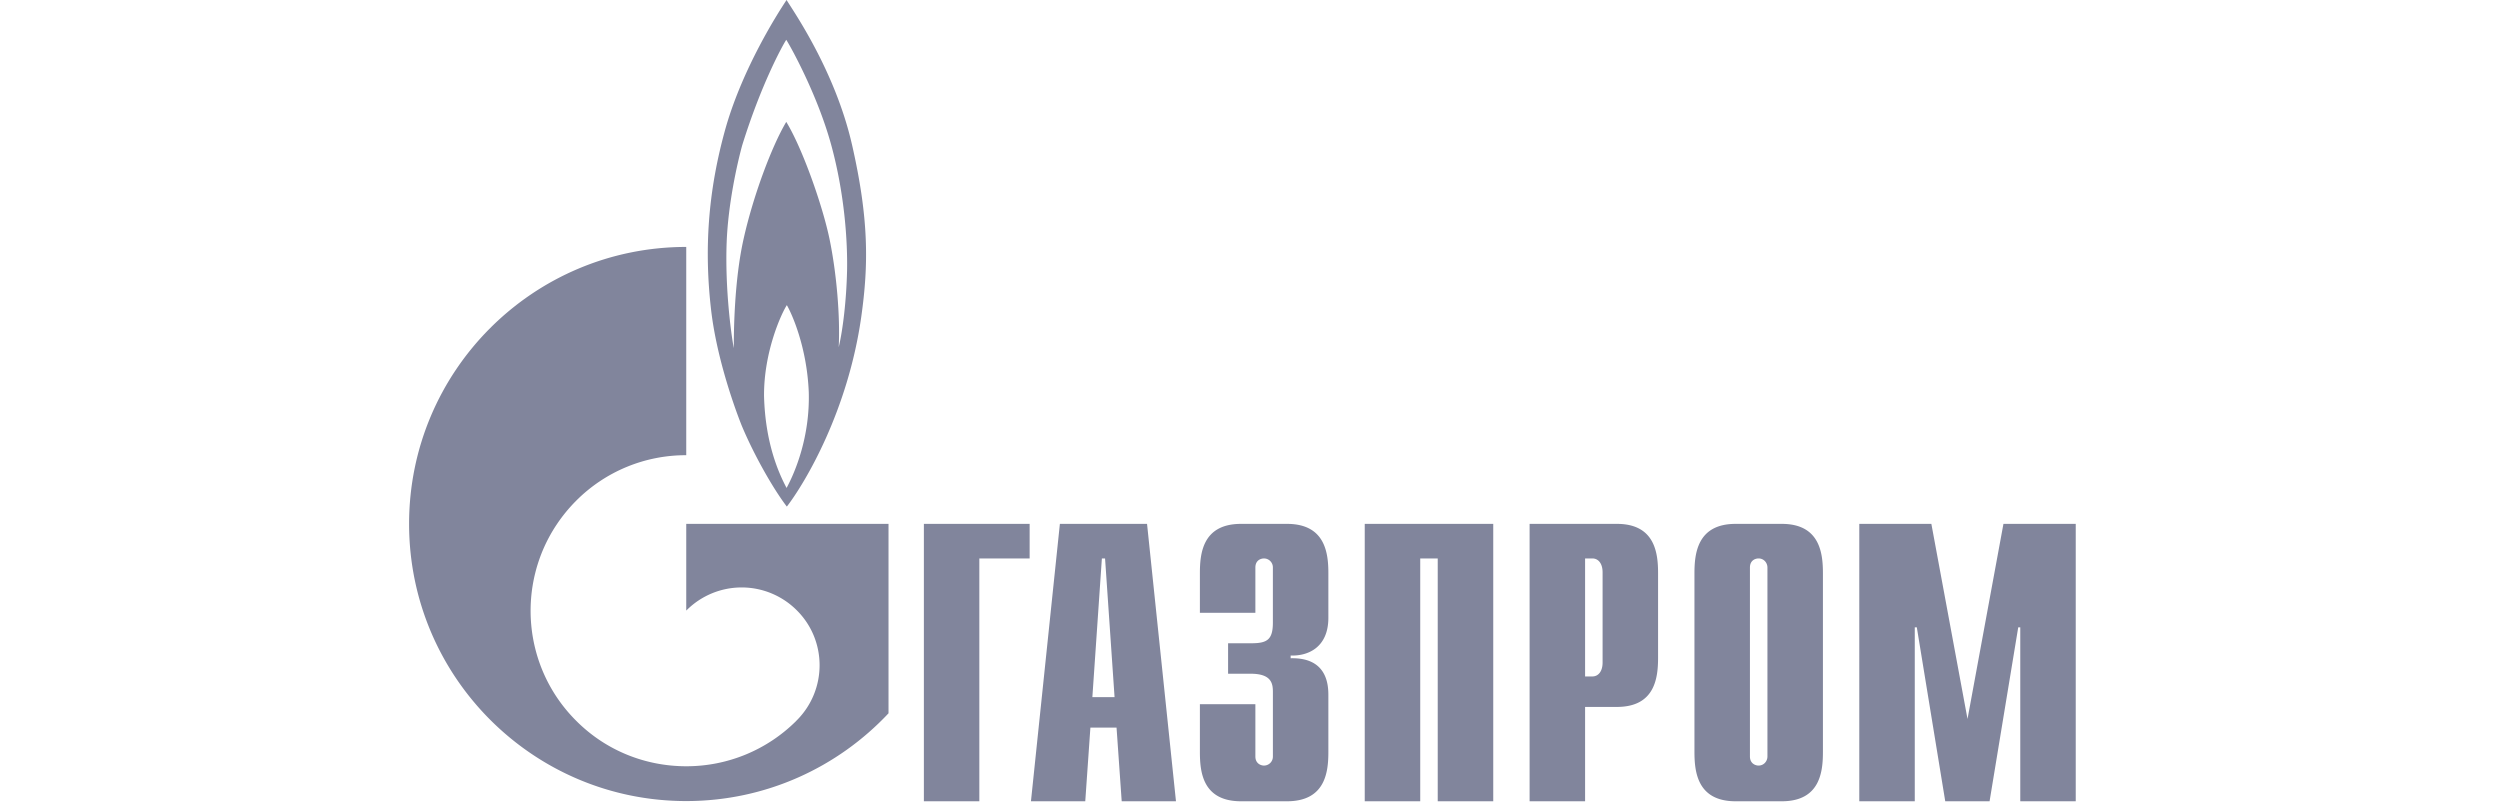 <svg width="165" height="53" fill="none" xmlns="http://www.w3.org/2000/svg"><path d="M60.976 34.576h6.98v2.281h-3.32v16.027h-3.66V34.576zm11.12 11.435l.628-9.154h.21l.627 9.154h-1.465zm-4.053 6.873h3.584l.339-4.862h1.726l.34 4.862h3.582l-1.909-18.308h-5.753l-1.909 18.308zm14.812-6.408v3.452c0 .465.36.6.57.6a.59.59 0 00.586-.6v-4.262c0-.57-.105-1.2-1.471-1.2h-1.486v-2.011H82.6c1.035 0 1.41-.24 1.41-1.366v-3.632a.59.59 0 00-.585-.6c-.21 0-.57.12-.57.6v2.987h-3.662v-2.597c0-1.275.15-3.271 2.717-3.271h3.031c2.566 0 2.731 1.996 2.731 3.271v2.927c0 1.996-1.395 2.536-2.49 2.49v.181c2.46-.06 2.49 1.83 2.49 2.476v3.692c0 1.29-.165 3.271-2.731 3.271H81.91c-2.567 0-2.717-1.98-2.717-3.271v-3.137h3.662zm7.219-11.9h8.48v18.308H94.89V36.857h-1.155v16.027h-3.662V34.576zm14.542 10.07v-7.789h.48c.39 0 .675.33.675.915v5.958c0 .585-.285.916-.675.916h-.48zm-3.662 8.238h3.662v-6.227h2.101c2.551 0 2.716-1.981 2.716-3.272v-5.538c0-1.275-.165-3.271-2.716-3.271h-5.763v18.308zm15.697-2.956c0 .315-.24.6-.585.6-.21 0-.57-.135-.57-.6v-12.47c0-.48.36-.601.57-.601.345 0 .585.285.585.6v12.471zm-4.817-.315c0 1.29.165 3.271 2.716 3.271h3.047c2.551 0 2.716-1.98 2.716-3.271V37.847c0-1.275-.165-3.271-2.716-3.271h-3.047c-2.551 0-2.716 1.996-2.716 3.271v11.766zm20.393-15.037h4.772v18.308h-3.661v-11.48h-.135l-1.891 11.48h-2.926l-1.876-11.48h-.135v11.48h-3.662V34.576h4.757l2.386 12.876 2.371-12.876zM56.231 9.544C55.111 4.637 52.301.645 51.914 0c-.612.915-2.853 4.442-3.992 8.344-1.244 4.367-1.427 8.239-.998 12.035.426 3.812 2.037 7.729 2.037 7.729.855 2.04 2.137 4.247 2.971 5.327 1.223-1.59 4.034-6.333 4.91-12.515.488-3.452.509-6.468-.61-11.376zm-4.317 22.66c-.55-1.035-1.406-3-1.487-6.062-.021-2.941 1.16-5.477 1.505-6.003.308.526 1.325 2.732 1.447 5.748.082 2.941-.896 5.267-1.465 6.318zm3.992-14.33c-.042 1.875-.266 3.856-.551 5.042.102-2.041-.142-4.908-.61-7.159-.469-2.236-1.794-5.987-2.852-7.713-.977 1.65-2.18 4.892-2.81 7.698-.634 2.807-.652 6.213-.652 7.234-.168-.856-.588-3.932-.47-7.009.1-2.536.693-5.162 1.02-6.363 1.242-4.006 2.648-6.573 2.912-6.978.264.405 2.035 3.572 2.953 6.888.914 3.317 1.099 6.498 1.06 8.36z" fill="#81859C"/><path d="M53.814 34.576h-8.522v5.718c.007 0 .014-.015.021-.015a5.14 5.14 0 017.274 0c2.008 1.996 2.008 5.252 0 7.263-.01.015-.018.015-.027.03-.01 0-.021.015-.03.03a10.263 10.263 0 01-7.238 2.971c-2.63 0-5.259-.99-7.263-3.001-3.536-3.527-3.955-9.004-1.26-12.996.364-.54.782-1.05 1.26-1.53a10.208 10.208 0 017.263-3.002V16.298C35.189 16.298 27 24.476 27 34.576c0 10.1 8.19 18.294 18.292 18.294 5.267 0 10.013-2.236 13.35-5.793V34.576h-4.828z" fill="#81859C"/></svg>